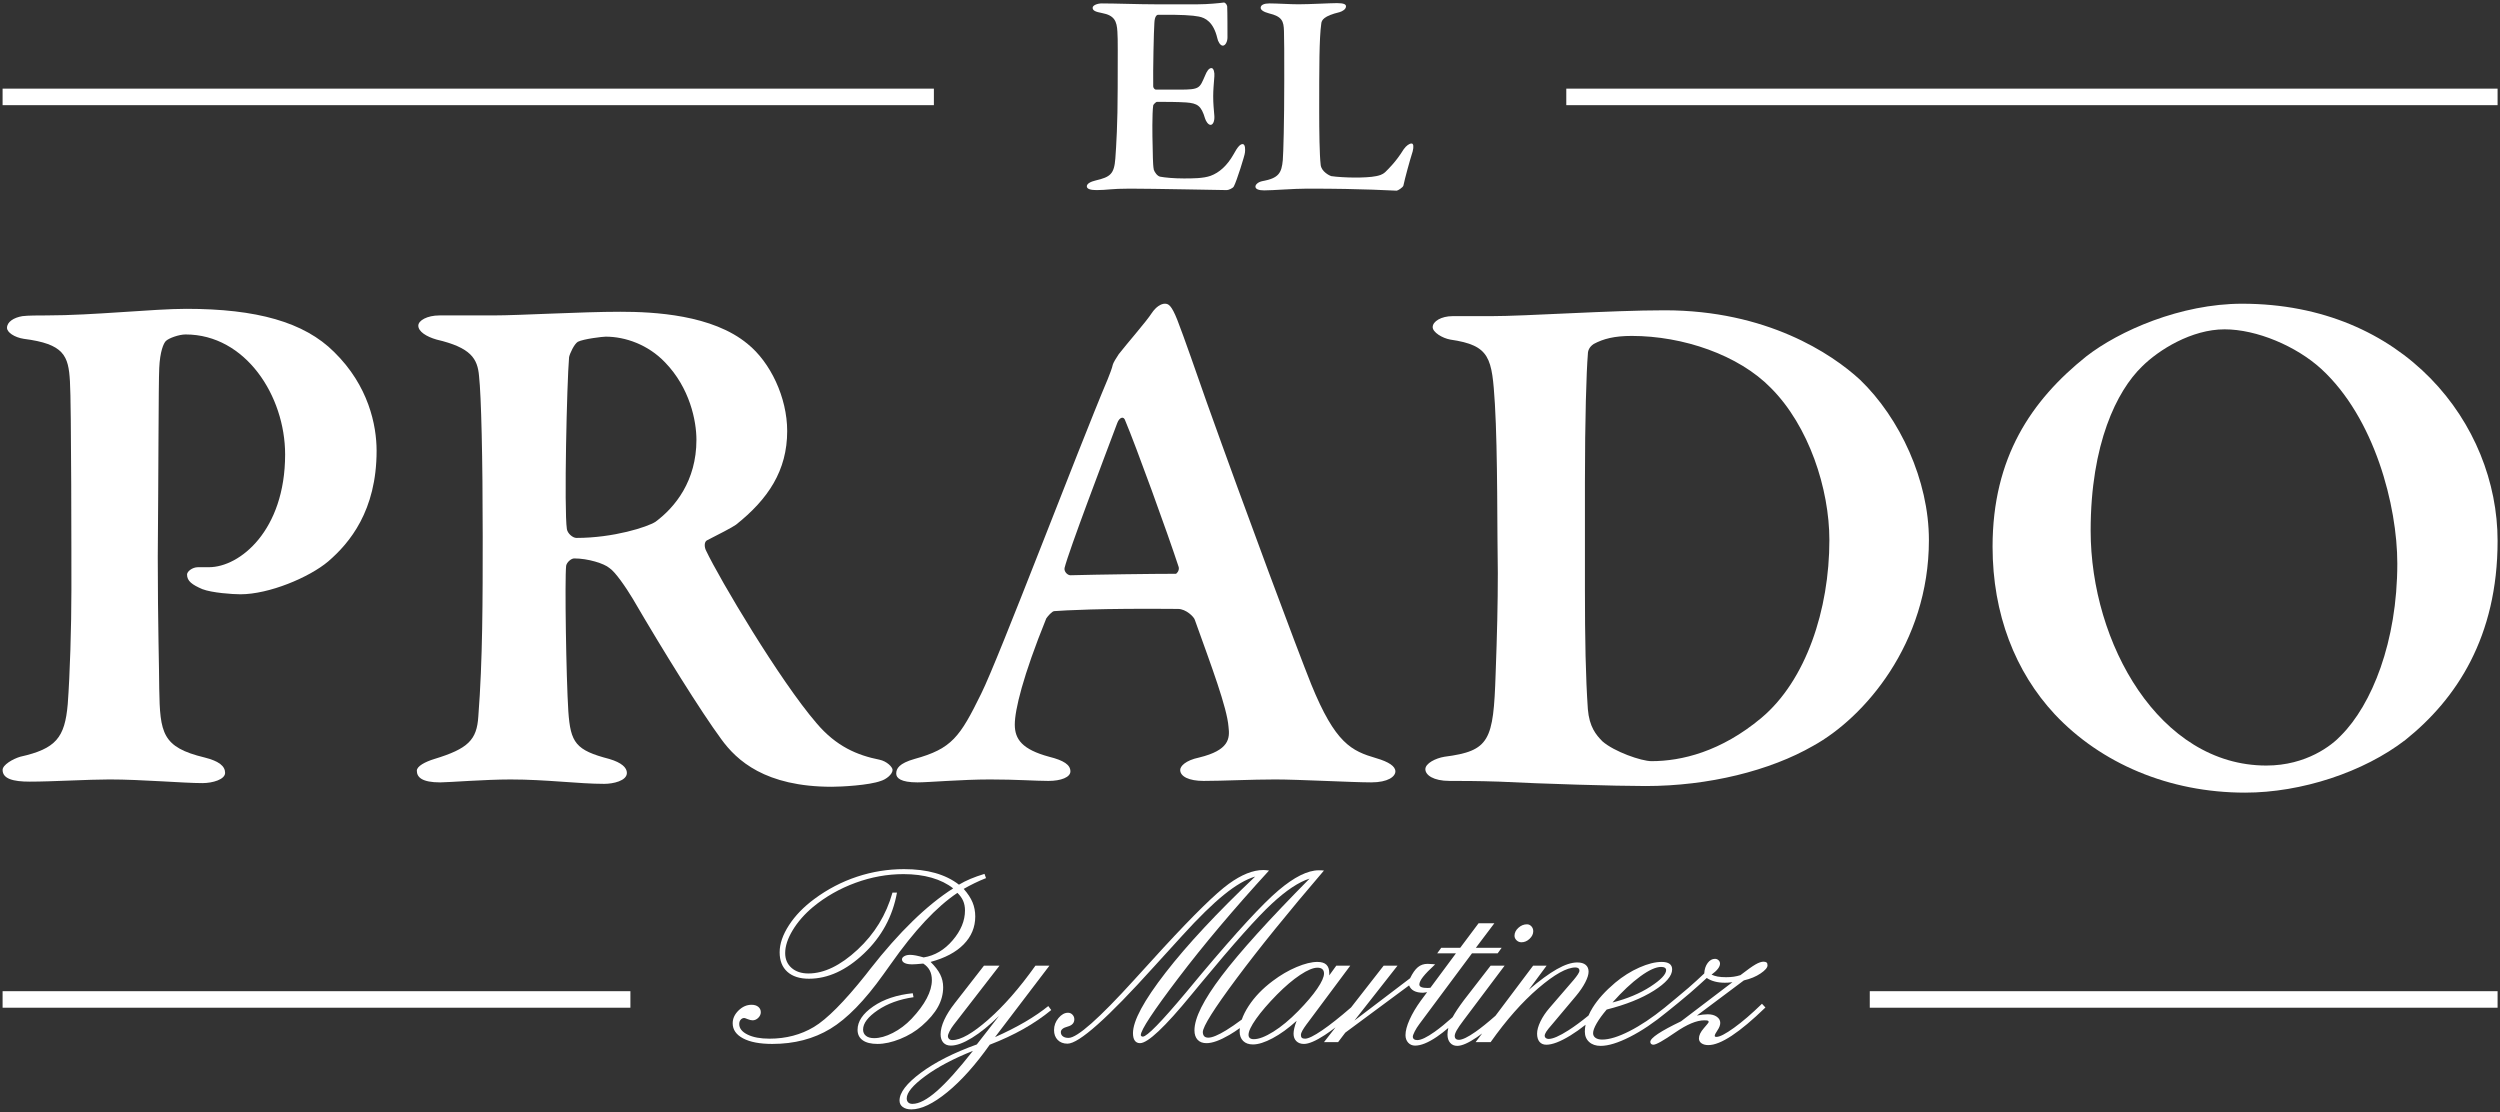 <?xml version="1.0" encoding="utf-8"?>
<!-- Generator: Adobe Illustrator 15.0.1, SVG Export Plug-In . SVG Version: 6.00 Build 0)  -->
<!DOCTYPE svg PUBLIC "-//W3C//DTD SVG 1.1//EN" "http://www.w3.org/Graphics/SVG/1.1/DTD/svg11.dtd">
<svg version="1.1" id="Layer_1" xmlns="http://www.w3.org/2000/svg" xmlns:xlink="http://www.w3.org/1999/xlink" x="0px" y="0px"
	 width="526.271px" height="234.113px" viewBox="0 0 526.271 234.113" enable-background="new 0 0 526.271 234.113"
	 xml:space="preserve">
<rect x="0" y="0" width="526.271" height="234.113" fill="#333333" stroke="none"/>
<path fill="#FFFFFF" d="M43.994,119.401h-2.311c-1.232,0-2.311,0.924-2.311,1.54c0,1.387,1.079,2.156,3.236,3.082
	c2.003,0.771,6.317,1.078,8.011,1.078c6.009,0,14.483-3.543,18.489-6.933c4.468-3.852,10.169-10.632,10.169-23.266
	c0-5.392-1.695-13.712-8.936-20.799c-6.317-6.317-16.332-9.091-31.123-9.091c-6.933,0-19.567,1.387-29.428,1.387
	c-1.386,0-4.005,0-5.084,0.154c-1.849,0.308-3.235,1.233-3.235,2.465c0,0.925,1.54,2.003,3.543,2.311
	c8.474,1.079,9.398,3.544,9.707,8.937c0.308,4.313,0.308,38.825,0.308,43.91c0,7.703-0.308,17.872-0.77,24.036
	c-0.617,7.086-2.466,9.398-10.015,11.092c-1.541,0.463-3.698,1.696-3.698,2.774c0,1.848,2.157,2.465,5.7,2.465
	c4.777,0,12.327-0.462,16.794-0.462c6.78,0,15.562,0.771,19.568,0.771c2.157,0,4.776-0.771,4.776-2.157s-1.233-2.465-4.314-3.235
	c-8.936-2.158-9.398-5.085-9.553-14.482c0-3.698-0.308-13.867-0.308-27.733c0.154-17.564,0.154-36.67,0.308-39.751
	c0.155-3.544,0.925-5.238,1.387-5.7c0.616-0.617,2.773-1.387,4.16-1.387c12.634,0,20.954,12.942,20.954,25.268
	C60.019,111.697,50.465,119.401,43.994,119.401"/>
<path fill="#FFFFFF" d="M175.108,165.622c2.002,0,7.857-0.308,10.323-1.232c1.078-0.309,2.464-1.388,2.464-2.312
	c0-0.616-1.232-1.848-2.773-2.157c-4.622-0.924-9.09-2.772-13.25-7.703c-7.704-8.936-20.337-30.197-23.265-36.361
	c-0.308-0.616-0.462-1.849,0.308-2.157c2.157-1.079,5.393-2.773,6.009-3.236c6.78-5.392,10.785-11.401,10.785-19.721
	c0-7.087-3.544-14.482-8.32-18.334c-7.395-6.163-19.721-6.78-26.808-6.78c-8.32,0-21.108,0.771-26.809,0.771H92.525
	c-2.619,0-4.468,1.078-4.468,2.156c0,1.233,1.695,2.312,3.852,2.928c7.241,1.695,8.628,4.006,8.936,7.704
	c0.462,4.16,0.77,17.256,0.77,33.742c0,13.096,0,26.038-0.924,37.901c-0.308,4.931-2.157,6.78-9.245,8.937
	c-2.002,0.615-3.697,1.541-3.697,2.466c0,1.387,1.078,2.465,4.93,2.465c1.695,0,9.399-0.617,14.791-0.617
	c7.549,0,14.329,0.925,19.721,0.925c1.849,0,4.777-0.616,4.777-2.311c0-1.078-1.079-2.158-3.698-2.928
	c-7.087-1.85-8.166-3.391-8.628-10.016c-0.462-7.241-0.77-27.731-0.462-30.66c0.154-0.77,1.078-1.54,1.694-1.54
	c2.928,0,6.317,1.078,7.396,2.003c1.232,0.771,3.543,4.159,4.93,6.472c6.471,11.093,14.329,23.726,18.643,29.582
	C155.079,160.076,161.087,165.622,175.108,165.622 M137.977,109.848c-1.694,1.079-8.782,3.389-16.64,3.389
	c-0.77,0-1.848-0.924-2.002-1.848c-0.617-4.006,0-30.969,0.462-36.207c0.154-0.771,1.078-2.773,1.848-3.236
	c1.233-0.616,5.239-1.078,5.855-1.078c4.16,0,8.936,1.695,12.48,5.393c5.239,5.392,6.625,12.325,6.625,16.331
	C146.604,101.22,142.136,106.766,137.977,109.848"/>
<path fill="#FFFFFF" d="M188.662,162.849c0,0.924,0.925,1.849,4.469,1.849c2.311,0,9.398-0.617,15.253-0.617
	c5.7,0,9.552,0.31,12.325,0.31c2.619,0,4.622-0.771,4.622-2.004c0-1.387-1.386-2.311-4.468-3.082
	c-5.7-1.541-7.241-3.696-7.241-6.778c0-3.081,1.695-10.168,6.625-22.341c0.309-0.463,1.233-1.54,1.695-1.54
	c2.157-0.154,9.553-0.616,26.038-0.462c1.695,0,3.39,1.693,3.544,2.31c3.543,9.861,6.779,18.49,7.087,22.495
	c0.308,2.465,0.154,4.93-6.163,6.471c-2.927,0.617-4.006,1.85-4.006,2.619c0,1.387,1.849,2.312,4.931,2.312
	c4.005,0,10.015-0.31,15.099-0.31c4.775,0,16.332,0.617,20.183,0.617c3.544,0,5.084-1.233,5.084-2.312s-1.387-2.004-4.006-2.773
	c-5.238-1.54-8.628-3.081-13.712-15.562c-3.081-7.704-13.558-35.745-22.032-59.472c-2.003-5.7-4.776-13.713-6.163-17.256
	c-1.232-3.082-1.849-3.39-2.619-3.39c-0.771,0-1.849,0.617-2.774,2.003c-1.078,1.695-5.392,6.626-6.933,8.628
	c-0.616,0.925-1.078,1.696-1.233,2.157c-0.153,0.77-0.771,2.312-1.078,3.082c-6.317,14.945-22.956,58.855-26.654,66.25
	c-4.468,9.091-6.163,11.557-14.02,13.713C189.279,160.692,188.662,161.771,188.662,162.849 M224.1,119.554
	c0.924-3.698,8.32-23.11,11.093-30.506c0.462-1.232,1.387-1.54,1.695-0.462c2.157,5.084,8.936,23.727,11.247,30.815
	c0.154,0.769-0.462,1.386-0.616,1.386c-4.93,0-16.332,0.154-22.187,0.308C224.715,121.094,223.945,120.325,224.1,119.554"/>
<path fill="#FFFFFF" d="M391.571,79.958c-6.009-5.547-19.721-14.637-41.137-14.637c-11.401,0-29.119,1.233-36.669,1.233h-8.013
	c-2.311,0-4.159,1.078-4.159,2.311c0,1.079,2.003,2.311,3.697,2.619c8.475,1.233,8.782,3.852,9.398,13.558
	c0.616,10.323,0.463,27.579,0.616,35.591c0,6.625-0.153,12.788-0.462,21.263c-0.462,14.02-1.232,16.178-10.785,17.409
	c-1.849,0.309-4.006,1.388-4.006,2.619c0,1.233,1.695,2.466,5.085,2.466c2.465,0,5.854,0,10.477,0.153
	c9.09,0.463,24.497,0.925,30.814,0.925c13.25,0,26.192-3.234,35.281-8.474c10.631-5.855,24.345-21.416,24.345-43.294
	C406.055,101.065,399.892,87.97,391.571,79.958 M370.771,151.138c-8.475,7.089-16.793,9.092-23.11,9.092
	c-2.158,0-7.857-2.003-10.324-4.16c-1.385-1.387-2.772-3.082-3.08-6.78c-0.463-6.779-0.616-14.636-0.616-25.267v-22.341
	c0-13.558,0.309-23.419,0.616-27.117c0-0.77,0.308-1.54,1.232-2.156c2.003-1.079,4.314-1.695,8.011-1.695
	c10.786,0,22.496,4.006,29.274,10.939c8.012,8.012,12.326,21.262,12.326,32.047C385.101,128.335,380.169,143.282,370.771,151.138"/>
<path fill="#FFFFFF" d="M471.991,63.935c-12.941,0-25.884,5.701-32.816,11.093c-11.556,9.245-19.722,21.263-19.722,40.059
	c0,14.175,4.776,26.348,13.097,35.282c9.707,10.323,24.034,16.487,40.058,16.487c11.865,0,24.96-4.315,33.743-11.094
	c10.785-8.629,19.413-21.725,19.413-41.908C525.764,89.203,506.041,63.935,471.991,63.935 M492.791,154.837
	c-1.849,2.003-7.241,6.316-15.715,6.316c-22.495,0-36.977-25.729-36.977-49.456c0-18.335,5.546-29.428,10.784-34.513
	c3.544-3.543,10.477-7.857,17.41-7.857c6.779,0,15.1,3.544,20.338,8.32c11.247,10.322,16.023,28.812,16.023,40.983
	C504.655,135.116,499.264,148.367,492.791,154.837"/>
<path fill="#FFFFFF" d="M321.991,197.628c0.514-0.484,0.771-1.017,0.771-1.594c0-0.414-0.132-0.76-0.394-1.04
	c-0.261-0.279-0.571-0.419-0.932-0.419c-0.667,0-1.27,0.248-1.811,0.743c-0.54,0.496-0.811,1.05-0.811,1.662
	c0,0.359,0.145,0.68,0.433,0.959s0.63,0.418,1.026,0.418C320.906,198.358,321.478,198.115,321.991,197.628"/>
<path fill="#FFFFFF" d="M194.058,215.947c1.531-1.333,2.662-2.661,3.391-3.985c0.73-1.324,1.094-2.706,1.094-4.147
	c0-0.954-0.207-1.851-0.621-2.688c-0.415-0.838-1.09-1.716-2.027-2.635c3.026-0.812,5.35-2.044,6.971-3.701s2.432-3.612,2.432-5.863
	c0-1.062-0.19-2.053-0.568-2.972c-0.378-0.918-1-1.864-1.864-2.837c0.72-0.414,1.477-0.815,2.27-1.202
	c0.792-0.388,1.603-0.743,2.431-1.067l-0.324-0.892c-1.117,0.343-2.103,0.694-2.958,1.053c-0.856,0.361-1.662,0.767-2.419,1.217
	c-1.423-1.098-3.093-1.918-5.012-2.459c-1.918-0.54-4.102-0.81-6.551-0.81c-3.387,0-6.683,0.531-9.889,1.593
	c-3.206,1.063-6.196,2.622-8.97,4.675c-2.269,1.675-4.057,3.521-5.363,5.539c-1.306,2.017-1.959,3.916-1.959,5.7
	c0,1.766,0.541,3.134,1.622,4.106c1.08,0.974,2.593,1.459,4.539,1.459c3.998,0,7.861-1.77,11.59-5.31
	c3.729-3.538,6.043-7.812,6.944-12.819h-0.946c-1.315,4.684-3.769,8.69-7.362,12.023c-3.594,3.333-7.038,4.998-10.334,4.998
	c-1.478,0-2.662-0.392-3.554-1.175c-0.891-0.784-1.337-1.824-1.337-3.121c0-1.459,0.527-3.062,1.581-4.809
	c1.053-1.747,2.481-3.378,4.282-4.892c2.648-2.178,5.633-3.877,8.956-5.092c3.324-1.216,6.687-1.825,10.092-1.825
	c2.179,0,4.151,0.253,5.917,0.758c1.764,0.505,3.278,1.252,4.539,2.241c-5.549,3.532-11.375,9.197-17.481,16.996
	c-0.414,0.54-0.73,0.945-0.945,1.215c-4.522,5.675-8.156,9.33-10.902,10.97c-2.747,1.639-5.859,2.459-9.335,2.459
	c-1.927,0-3.472-0.288-4.634-0.865c-1.161-0.576-1.742-1.315-1.742-2.215c0-0.378,0.104-0.685,0.311-0.919
	c0.207-0.233,0.455-0.352,0.742-0.352c0.091,0,0.334,0.081,0.73,0.243s0.739,0.243,1.027,0.243c0.45,0,0.851-0.176,1.202-0.526
	c0.351-0.352,0.527-0.743,0.527-1.176c0-0.468-0.176-0.846-0.527-1.135c-0.351-0.287-0.824-0.433-1.419-0.433
	c-1.008,0-1.922,0.402-2.742,1.202c-0.819,0.803-1.229,1.699-1.229,2.689c0,1.351,0.734,2.413,2.202,3.187
	c1.468,0.776,3.517,1.163,6.146,1.163c4.629,0,8.7-1.062,12.212-3.188c3.513-2.125,7.223-5.926,11.132-11.401
	c0.342-0.487,0.864-1.216,1.567-2.188c4.971-7.078,9.654-12.086,14.049-15.021c0.54,0.522,0.941,1.081,1.203,1.675
	c0.26,0.595,0.391,1.27,0.391,2.026c0,2.161-0.864,4.256-2.594,6.281c-1.729,2.027-3.764,3.229-6.106,3.607
	c-0.63-0.18-1.175-0.315-1.634-0.406c-0.459-0.09-0.869-0.134-1.229-0.134c-0.487,0-0.892,0.094-1.216,0.283
	c-0.324,0.189-0.486,0.41-0.486,0.662c0,0.324,0.184,0.581,0.553,0.77c0.369,0.189,0.905,0.284,1.608,0.284
	c0.216,0,0.513-0.014,0.891-0.041c0.379-0.026,0.856-0.067,1.432-0.122c0.612,0.397,1.068,0.878,1.365,1.446
	c0.297,0.567,0.445,1.247,0.445,2.04c0,1.188-0.36,2.468-1.08,3.836c-0.721,1.37-1.783,2.802-3.188,4.296
	c-1.207,1.261-2.526,2.257-3.959,2.985c-1.431,0.729-2.742,1.095-3.93,1.095c-0.739,0-1.311-0.162-1.716-0.487
	c-0.405-0.323-0.608-0.765-0.608-1.322c0-1.315,1.027-2.671,3.08-4.066c2.053-1.396,4.566-2.311,7.538-2.742l-0.162-0.838
	c-3.35,0.341-6.124,1.27-8.322,2.782c-2.198,1.514-3.296,3.152-3.296,4.918c0,0.954,0.36,1.688,1.081,2.201
	c0.72,0.514,1.756,0.771,3.107,0.771c1.459,0,3.057-0.352,4.796-1.054C191.243,218,192.76,217.082,194.058,215.947"/>
<path fill="#FFFFFF" d="M215.729,215.15c-1.837,1.07-3.927,2.13-6.269,3.175l11.456-15.05h-2.945
	c-3.332,4.683-6.638,8.467-9.915,11.347c-3.278,2.882-5.8,4.324-7.565,4.324c-0.288,0-0.518-0.076-0.689-0.23
	c-0.171-0.152-0.257-0.354-0.257-0.606c0-0.217,0.113-0.55,0.338-1s0.518-0.909,0.878-1.378l9.645-12.456h-3.269l-6.16,7.917
	c-0.973,1.243-1.711,2.418-2.216,3.524c-0.504,1.108-0.756,2.113-0.756,3.014c0,0.738,0.189,1.318,0.567,1.742
	c0.379,0.424,0.91,0.635,1.594,0.635c1.189,0,2.671-0.544,4.445-1.635c1.774-1.09,3.679-2.635,5.714-4.634l-4.701,6.026
	c-4.845,1.747-8.767,3.731-11.766,5.957c-2.999,2.224-4.499,4.174-4.499,5.849c0,0.577,0.225,1.031,0.676,1.365
	c0.45,0.333,1.053,0.5,1.81,0.5c2.09,0,4.611-1.207,7.565-3.622c2.954-2.413,5.935-5.746,8.943-9.996
	c2.575-0.99,4.939-2.093,7.092-3.309c2.152-1.216,4.102-2.544,5.849-3.986l-0.621-0.837
	C219.213,212.957,217.565,214.079,215.729,215.15 M197.208,229.685c-2.044,1.792-3.751,2.688-5.12,2.688
	c-0.396,0-0.698-0.103-0.905-0.31c-0.207-0.207-0.31-0.491-0.31-0.853c0-1.206,1.296-2.764,3.89-4.673
	c2.593-1.91,5.944-3.684,10.05-5.323C201.787,225.07,199.251,227.893,197.208,229.685"/>
<path fill="#FFFFFF" d="M370.632,204.91c0.963-0.657,1.444-1.219,1.444-1.688c0-0.287-0.058-0.485-0.175-0.594
	c-0.118-0.107-0.329-0.172-0.635-0.188c-0.469,0-1.04,0.192-1.717,0.581c-0.676,0.387-1.732,1.139-3.175,2.256
	c-0.45,0.144-0.914,0.252-1.39,0.324c-0.479,0.071-1.023,0.107-1.635,0.107c-0.703,0-1.293-0.045-1.771-0.135
	c-0.477-0.09-0.905-0.226-1.282-0.406c0.594-0.432,1.039-0.842,1.336-1.229c0.298-0.388,0.445-0.751,0.445-1.095
	c0-0.271-0.103-0.504-0.31-0.702c-0.207-0.197-0.455-0.298-0.742-0.298c-0.595,0-1.109,0.288-1.54,0.865
	c-0.433,0.576-0.676,1.315-0.73,2.215c-1.099,1.045-2.207,2.055-3.322,3.026c-1.117,0.973-3.894,3.251-5.027,4.188
	c-2.612,2.107-5.08,3.753-7.403,4.932c-2.322,1.18-4.231,1.769-5.727,1.769c-0.595,0-1.063-0.121-1.406-0.363
	c-0.341-0.243-0.512-0.572-0.512-0.986c0-0.504,0.252-1.194,0.755-2.067c0.505-0.874,1.208-1.842,2.108-2.903
	c4.053-1.027,7.361-2.353,9.929-3.973c2.567-1.621,3.85-3.116,3.85-4.484c0-0.523-0.185-0.914-0.554-1.176s-0.923-0.393-1.662-0.393
	c-1.35,0-2.913,0.393-4.687,1.176c-1.774,0.783-3.473,1.852-5.094,3.201c-2.07,1.748-3.65,3.499-4.74,5.255
	c-0.348,0.558-0.631,1.108-0.867,1.65c-1.533,1.251-2.939,2.29-4.215,3.105c-1.901,1.216-3.292,1.823-4.174,1.823
	c-0.254,0-0.455-0.062-0.608-0.189c-0.154-0.125-0.23-0.277-0.23-0.459c0-0.233,0.109-0.522,0.324-0.863
	c0.216-0.342,0.649-0.883,1.297-1.621l4.973-5.917c0.827-0.991,1.476-1.942,1.944-2.852c0.469-0.908,0.702-1.66,0.702-2.256
	c0-0.611-0.202-1.09-0.607-1.432c-0.404-0.342-0.995-0.513-1.771-0.513c-1.207,0-2.643,0.472-4.308,1.419
	c-1.667,0.944-3.636,2.39-5.904,4.336l3.755-5.08h-2.836l-7.923,10.542c-1.619,1.427-3.028,2.561-4.225,3.398
	c-1.595,1.117-2.761,1.677-3.499,1.677c-0.271,0-0.481-0.072-0.636-0.218c-0.151-0.144-0.229-0.333-0.229-0.565
	c0-0.308,0.139-0.712,0.419-1.217c0.279-0.505,0.761-1.206,1.445-2.108l8.646-11.509h-2.946l-5.646,7.295
	c-1.053,1.41-1.839,2.595-2.367,3.563c-1.382,1.237-2.638,2.261-3.758,3.057c-1.649,1.171-2.868,1.756-3.661,1.756
	c-0.306,0-0.54-0.064-0.702-0.19c-0.163-0.125-0.244-0.306-0.244-0.54c0-0.197,0.131-0.559,0.393-1.081
	c0.262-0.521,0.591-1.044,0.985-1.565l11.077-14.889h5.404l0.838-1.16h-5.431l3.891-5.16h-3.324l-3.862,5.16h-3.999l-0.838,1.16
	h3.944l-5.377,7.25c-0.146,0.009-0.324,0.022-0.542,0.046c-0.614,0-1.063-0.059-1.352-0.176c-0.288-0.116-0.433-0.302-0.433-0.554
	c0-0.415,0.262-0.955,0.784-1.621c0.522-0.667,1.369-1.54,2.54-2.621c-0.145-0.017-0.334-0.036-0.568-0.054
	c-0.521-0.036-0.864-0.054-1.026-0.054c-0.792,0-1.474,0.233-2.04,0.702c-0.567,0.469-1.112,1.242-1.634,2.323l-11.728,8.916
	l9.079-11.563h-2.918l-6.864,8.797c-2.401,2.083-4.435,3.692-6.093,4.82c-1.72,1.171-2.913,1.757-3.58,1.757
	c-0.324,0-0.554-0.064-0.688-0.19c-0.136-0.126-0.202-0.333-0.202-0.621c0-0.396,0.404-1.143,1.216-2.243l0.106-0.135l9.078-12.185
	h-2.944l-1.485,2.053v-0.513c0-0.774-0.204-1.355-0.609-1.743c-0.404-0.386-1.03-0.581-1.877-0.581
	c-1.225,0-2.692,0.361-4.403,1.081c-1.712,0.721-3.377,1.694-4.998,2.918c-2.145,1.603-3.841,3.369-5.093,5.295
	c-0.641,0.986-1.114,1.93-1.428,2.835c-1.224,0.911-2.324,1.667-3.29,2.259c-1.694,1.035-2.945,1.554-3.756,1.554
	c-0.378,0-0.662-0.095-0.851-0.283c-0.189-0.19-0.293-0.483-0.31-0.878c0-1.171,2.368-4.937,7.105-11.294
	c4.736-6.359,10.87-13.933,18.398-22.723c-0.162-0.017-0.323-0.03-0.485-0.04s-0.36-0.014-0.596-0.014
	c-2.341,0-5.178,1.414-8.51,4.242c-3.333,2.828-8.709,8.655-16.129,17.479c-0.793,0.955-1.901,2.288-3.324,3.999
	c-5.187,6.196-8.213,9.294-9.078,9.294c-0.126,0-0.229-0.03-0.31-0.095c-0.081-0.062-0.122-0.139-0.122-0.229
	c0-1.063,2.643-5.074,7.93-12.036c5.286-6.962,11.64-14.495,19.061-22.602c-0.252-0.036-0.479-0.062-0.676-0.081
	c-0.198-0.018-0.378-0.026-0.54-0.026c-2.161,0-4.584,0.972-7.269,2.918c-2.684,1.944-7.268,6.43-13.752,13.455
	c-1.495,1.621-3.53,3.854-6.106,6.699c-7.42,8.179-12.041,12.268-13.86,12.268c-0.504,0-0.9-0.109-1.189-0.325
	c-0.288-0.216-0.432-0.513-0.432-0.891c0-0.523,0.473-0.91,1.418-1.162c0.946-0.252,1.419-0.767,1.419-1.54
	c0-0.378-0.131-0.703-0.392-0.974c-0.261-0.271-0.571-0.404-0.932-0.404c-0.721,0-1.391,0.374-2.013,1.121
	c-0.622,0.748-0.932,1.59-0.932,2.525c0,0.864,0.257,1.56,0.77,2.08c0.513,0.523,1.202,0.784,2.067,0.784
	c2.396,0,8.448-5.385,18.156-16.157c2.557-2.827,4.566-5.034,6.025-6.619c3.422-3.765,6.353-6.633,8.794-8.604
	c2.44-1.972,4.616-3.238,6.525-3.796c-7.997,7.583-14.284,14.324-18.859,20.222c-4.575,5.9-6.862,10.146-6.862,12.74
	c0,0.684,0.126,1.207,0.378,1.566c0.252,0.36,0.622,0.54,1.108,0.54c1.639,0,5.241-3.395,10.807-10.186
	c0.955-1.134,1.684-2.017,2.189-2.647c6.736-8.142,11.634-13.635,14.697-16.48c3.062-2.846,5.728-4.621,7.997-5.323
	c-8.537,8.628-14.711,15.459-18.52,20.493c-3.81,5.035-5.714,8.848-5.714,11.442c0,0.846,0.22,1.509,0.661,1.985
	c0.442,0.479,1.068,0.716,1.878,0.716c1.225,0,2.832-0.581,4.823-1.741c0.72-0.422,1.45-0.899,2.189-1.432
	c-0.024,0.232-0.039,0.461-0.039,0.688c0,0.864,0.248,1.54,0.743,2.025c0.495,0.486,1.185,0.729,2.067,0.729
	c1.117,0,2.495-0.438,4.134-1.311s3.323-2.094,5.052-3.66c-0.217,0.558-0.379,1.062-0.485,1.512
	c-0.108,0.452-0.162,0.848-0.162,1.189c0,0.666,0.196,1.193,0.594,1.58c0.396,0.389,0.927,0.581,1.594,0.581
	c1.009,0,2.468-0.621,4.377-1.863c0.721-0.47,1.477-1.012,2.268-1.625l-2.427,3.11h2.972l1.513-2l13.427-9.941
	c0.198,0.505,0.541,0.887,1.028,1.147c0.486,0.262,1.125,0.393,1.918,0.393c0.108,0,0.288-0.023,0.54-0.068
	c0.115-0.021,0.218-0.037,0.315-0.052l-1.312,1.768c-1.008,1.387-1.8,2.726-2.377,4.012c-0.577,1.288-0.865,2.374-0.865,3.257
	c0,0.647,0.19,1.18,0.568,1.594s0.864,0.621,1.459,0.621c1.224,0,2.747-0.617,4.566-1.851c0.769-0.521,1.575-1.146,2.418-1.865
	c-0.11,0.473-0.172,0.938-0.172,1.392c0,0.721,0.187,1.297,0.556,1.729c0.369,0.434,0.869,0.648,1.499,0.648
	c0.973,0,2.342-0.598,4.105-1.797c0.361-0.244,0.742-0.52,1.133-0.812l-1.371,1.826h3.16c3.297-4.665,6.643-8.452,10.037-11.36
	c3.396-2.909,6.002-4.363,7.822-4.363c0.27,0,0.477,0.058,0.621,0.175c0.144,0.118,0.216,0.284,0.216,0.5
	c0,0.18-0.108,0.438-0.324,0.771c-0.217,0.333-0.513,0.725-0.891,1.175l-5.053,5.862c-0.828,0.955-1.478,1.919-1.945,2.892
	c-0.469,0.972-0.703,1.829-0.703,2.566c0,0.738,0.171,1.311,0.513,1.717c0.344,0.404,0.82,0.606,1.434,0.606
	c1.26,0,2.949-0.647,5.064-1.944c1.03-0.633,2.096-1.386,3.192-2.256c-0.096,0.488-0.15,0.971-0.15,1.444
	c0,0.901,0.303,1.626,0.905,2.175c0.604,0.549,1.41,0.824,2.418,0.824c1.621,0,3.674-0.631,6.161-1.891
	c2.485-1.261,5.096-3.018,7.834-5.27c0.937-0.738,3.68-2.979,4.824-3.971c1.144-0.991,2.319-2.044,3.526-3.161
	c0.469,0.324,1.025,0.572,1.675,0.743c0.647,0.171,1.342,0.256,2.081,0.256c0.216,0,0.432-0.004,0.646-0.013
	c0.217-0.01,0.55-0.04,1-0.095l-10.834,8.24c-2.143,1.027-3.755,1.901-4.835,2.62c-1.082,0.721-1.622,1.288-1.622,1.702
	c0,0.18,0.06,0.325,0.176,0.433c0.117,0.108,0.275,0.162,0.474,0.162c0.575,0,2.102-0.854,4.579-2.566
	c2.477-1.71,4.517-2.567,6.119-2.567c0.433,0,0.698,0.028,0.798,0.081c0.099,0.055,0.147,0.154,0.147,0.298
	c0,0.073-0.341,0.5-1.027,1.284c-0.684,0.783-1.025,1.499-1.025,2.146c0,0.434,0.18,0.775,0.541,1.027
	c0.359,0.252,0.837,0.378,1.431,0.378c1.297,0,2.941-0.657,4.932-1.972c1.989-1.315,4.354-3.296,7.092-5.944l-0.73-0.783
	c-2.143,2.09-4.102,3.773-5.876,5.053c-1.773,1.278-3.004,1.918-3.688,1.918c-0.145,0-0.243-0.019-0.297-0.055
	c-0.055-0.035-0.081-0.09-0.081-0.162c0-0.216,0.192-0.607,0.581-1.175c0.387-0.567,0.58-1.085,0.58-1.554
	c0-0.522-0.242-0.955-0.729-1.296c-0.487-0.343-1.118-0.514-1.892-0.514c-0.324,0-0.681,0.021-1.067,0.066s-0.797,0.114-1.23,0.203
	l9.89-7.403C368.491,206.059,369.667,205.569,370.632,204.91 M345.302,205.532c1.817-1.324,3.276-1.986,4.377-1.986
	c0.342,0,0.603,0.06,0.782,0.176c0.181,0.117,0.271,0.284,0.271,0.5c0,0.884-1.104,2.04-3.312,3.473
	c-2.205,1.431-4.866,2.544-7.982,3.337C341.528,208.689,343.482,206.856,345.302,205.532 M268.055,217.176
	c-1.685,1.055-3.058,1.58-4.12,1.58c-0.36,0-0.635-0.075-0.824-0.229s-0.284-0.383-0.284-0.689c0-0.737,0.532-1.859,1.594-3.363
	c1.064-1.504,2.531-3.21,4.405-5.12c1.729-1.746,3.354-3.124,4.875-4.134c1.523-1.009,2.734-1.514,3.635-1.514
	c0.449,0,0.792,0.104,1.027,0.312c0.233,0.207,0.352,0.509,0.352,0.903c0,0.739-0.474,1.803-1.42,3.189
	c-0.944,1.386-2.282,2.962-4.011,4.727C271.481,214.677,269.739,216.123,268.055,217.176"/>
<path fill="#FFFFFF" d="M230.868,40.016c2.207,0,2.942-0.307,6.989-0.307c4.597,0,19.74,0.307,20.414,0.307
	c0.306,0,1.287-0.368,1.471-0.797c0.552-0.981,2.33-6.621,2.33-7.111c0.061-0.491,0.122-1.779-0.491-1.779
	c-0.49,0-1.042,0.553-1.9,2.146c-1.349,2.392-3.004,3.863-4.843,4.537c-1.533,0.552-3.801,0.552-5.64,0.552
	c-2.084,0-3.985-0.184-4.966-0.368c-0.613-0.123-1.164-0.92-1.348-1.472c-0.245-1.287-0.184-3.555-0.245-5.026
	c-0.062-2.085-0.123-6.805,0.122-8.521c0-0.123,0.552-0.736,0.797-0.736c1.9,0,4.169,0,6.13,0.122
	c2.391,0.184,3.188,0.675,3.985,3.372c0.184,0.613,0.674,1.349,1.165,1.349c0.49,0,0.858-0.736,0.797-1.839
	c-0.123-1.533-0.246-2.575-0.246-4.169c0-1.41,0.123-2.513,0.246-4.23c0.061-0.736-0.123-1.717-0.613-1.717
	c-0.552,0-0.981,0.675-1.349,1.595c-1.165,2.635-1.042,2.942-5.395,2.942h-4.904c-0.368,0-0.613-0.429-0.613-0.674
	c-0.061-3.311,0.123-11.832,0.245-13.364c0.062-1.472,0.552-1.717,0.797-1.717c4.721-0.061,7.357,0.123,8.522,0.368
	c1.409,0.245,3.126,1.164,3.923,4.536c0.122,0.674,0.613,1.594,1.164,1.594c0.552,0,0.981-0.858,0.981-1.717
	c0-1.226,0-5.455-0.061-6.559c-0.061-0.429-0.49-0.858-0.735-0.796c-0.859,0.122-3.372,0.367-5.396,0.367h-9.195
	c-3.187,0-8.215-0.184-11.096-0.184c-0.858,0-1.9,0.368-1.9,0.92c0,0.613,0.674,0.858,1.962,1.103
	c2.636,0.491,3.126,1.717,3.249,3.923c0.122,1.778,0.061,4.598,0.061,11.832c0,7.54-0.307,12.261-0.491,14.836
	c-0.245,3.31-1.042,3.923-4.168,4.659c-1.042,0.245-1.839,0.674-1.839,1.226C228.784,39.832,229.703,40.016,230.868,40.016"/>
<path fill="#FFFFFF" d="M266.118,40.077c1.9,0,6.13-0.368,9.073-0.368c12.445,0,17.901,0.43,18.82,0.43
	c0.245,0,1.288-0.675,1.409-1.042c0.368-1.717,1.288-5.089,1.963-7.234c0.244-0.981,0.183-1.656-0.245-1.656
	c-0.43,0-1.104,0.43-1.656,1.226c-1.593,2.575-3.065,3.985-3.862,4.782c-0.674,0.613-1.349,0.736-1.899,0.858
	c-1.104,0.246-3.066,0.307-4.415,0.307c-1.715,0-3.922-0.123-5.087-0.307c-0.246-0.061-2.084-0.919-2.207-2.391
	c-0.246-2.084-0.308-7.111-0.308-11.341c0-9.073,0-15.264,0.431-18.33c0.061-0.797,0.551-1.655,3.86-2.452
	c0.613-0.184,1.351-0.613,1.351-1.226c0-0.429-0.492-0.674-1.901-0.674c-1.472,0-5.702,0.245-8.093,0.245
	c-1.777,0-4.475-0.184-6.129-0.184c-1.104,0-1.841,0.307-1.841,0.919c0,0.43,0.552,0.859,1.717,1.166
	c2.82,0.674,3.127,1.655,3.188,3.739c0.061,2.023,0.061,4.414,0.061,10.36c0,8.828-0.184,15.265-0.307,16.798
	c-0.245,2.697-0.857,3.8-4.229,4.414c-0.981,0.183-1.533,0.735-1.533,1.164C264.278,39.832,265.015,40.077,266.118,40.077"/>
<rect x="0.546" y="18.66" fill="#FFFFFF" width="196.044" height="3.478"/>
<rect x="329.718" y="18.66" fill="#FFFFFF" width="196.044" height="3.478"/>
<rect x="0.546" y="208.653" fill="#FFFFFF" width="132.16" height="3.478"/>
<rect x="393.602" y="208.653" fill="#FFFFFF" width="132.16" height="3.478"/>
</svg>
